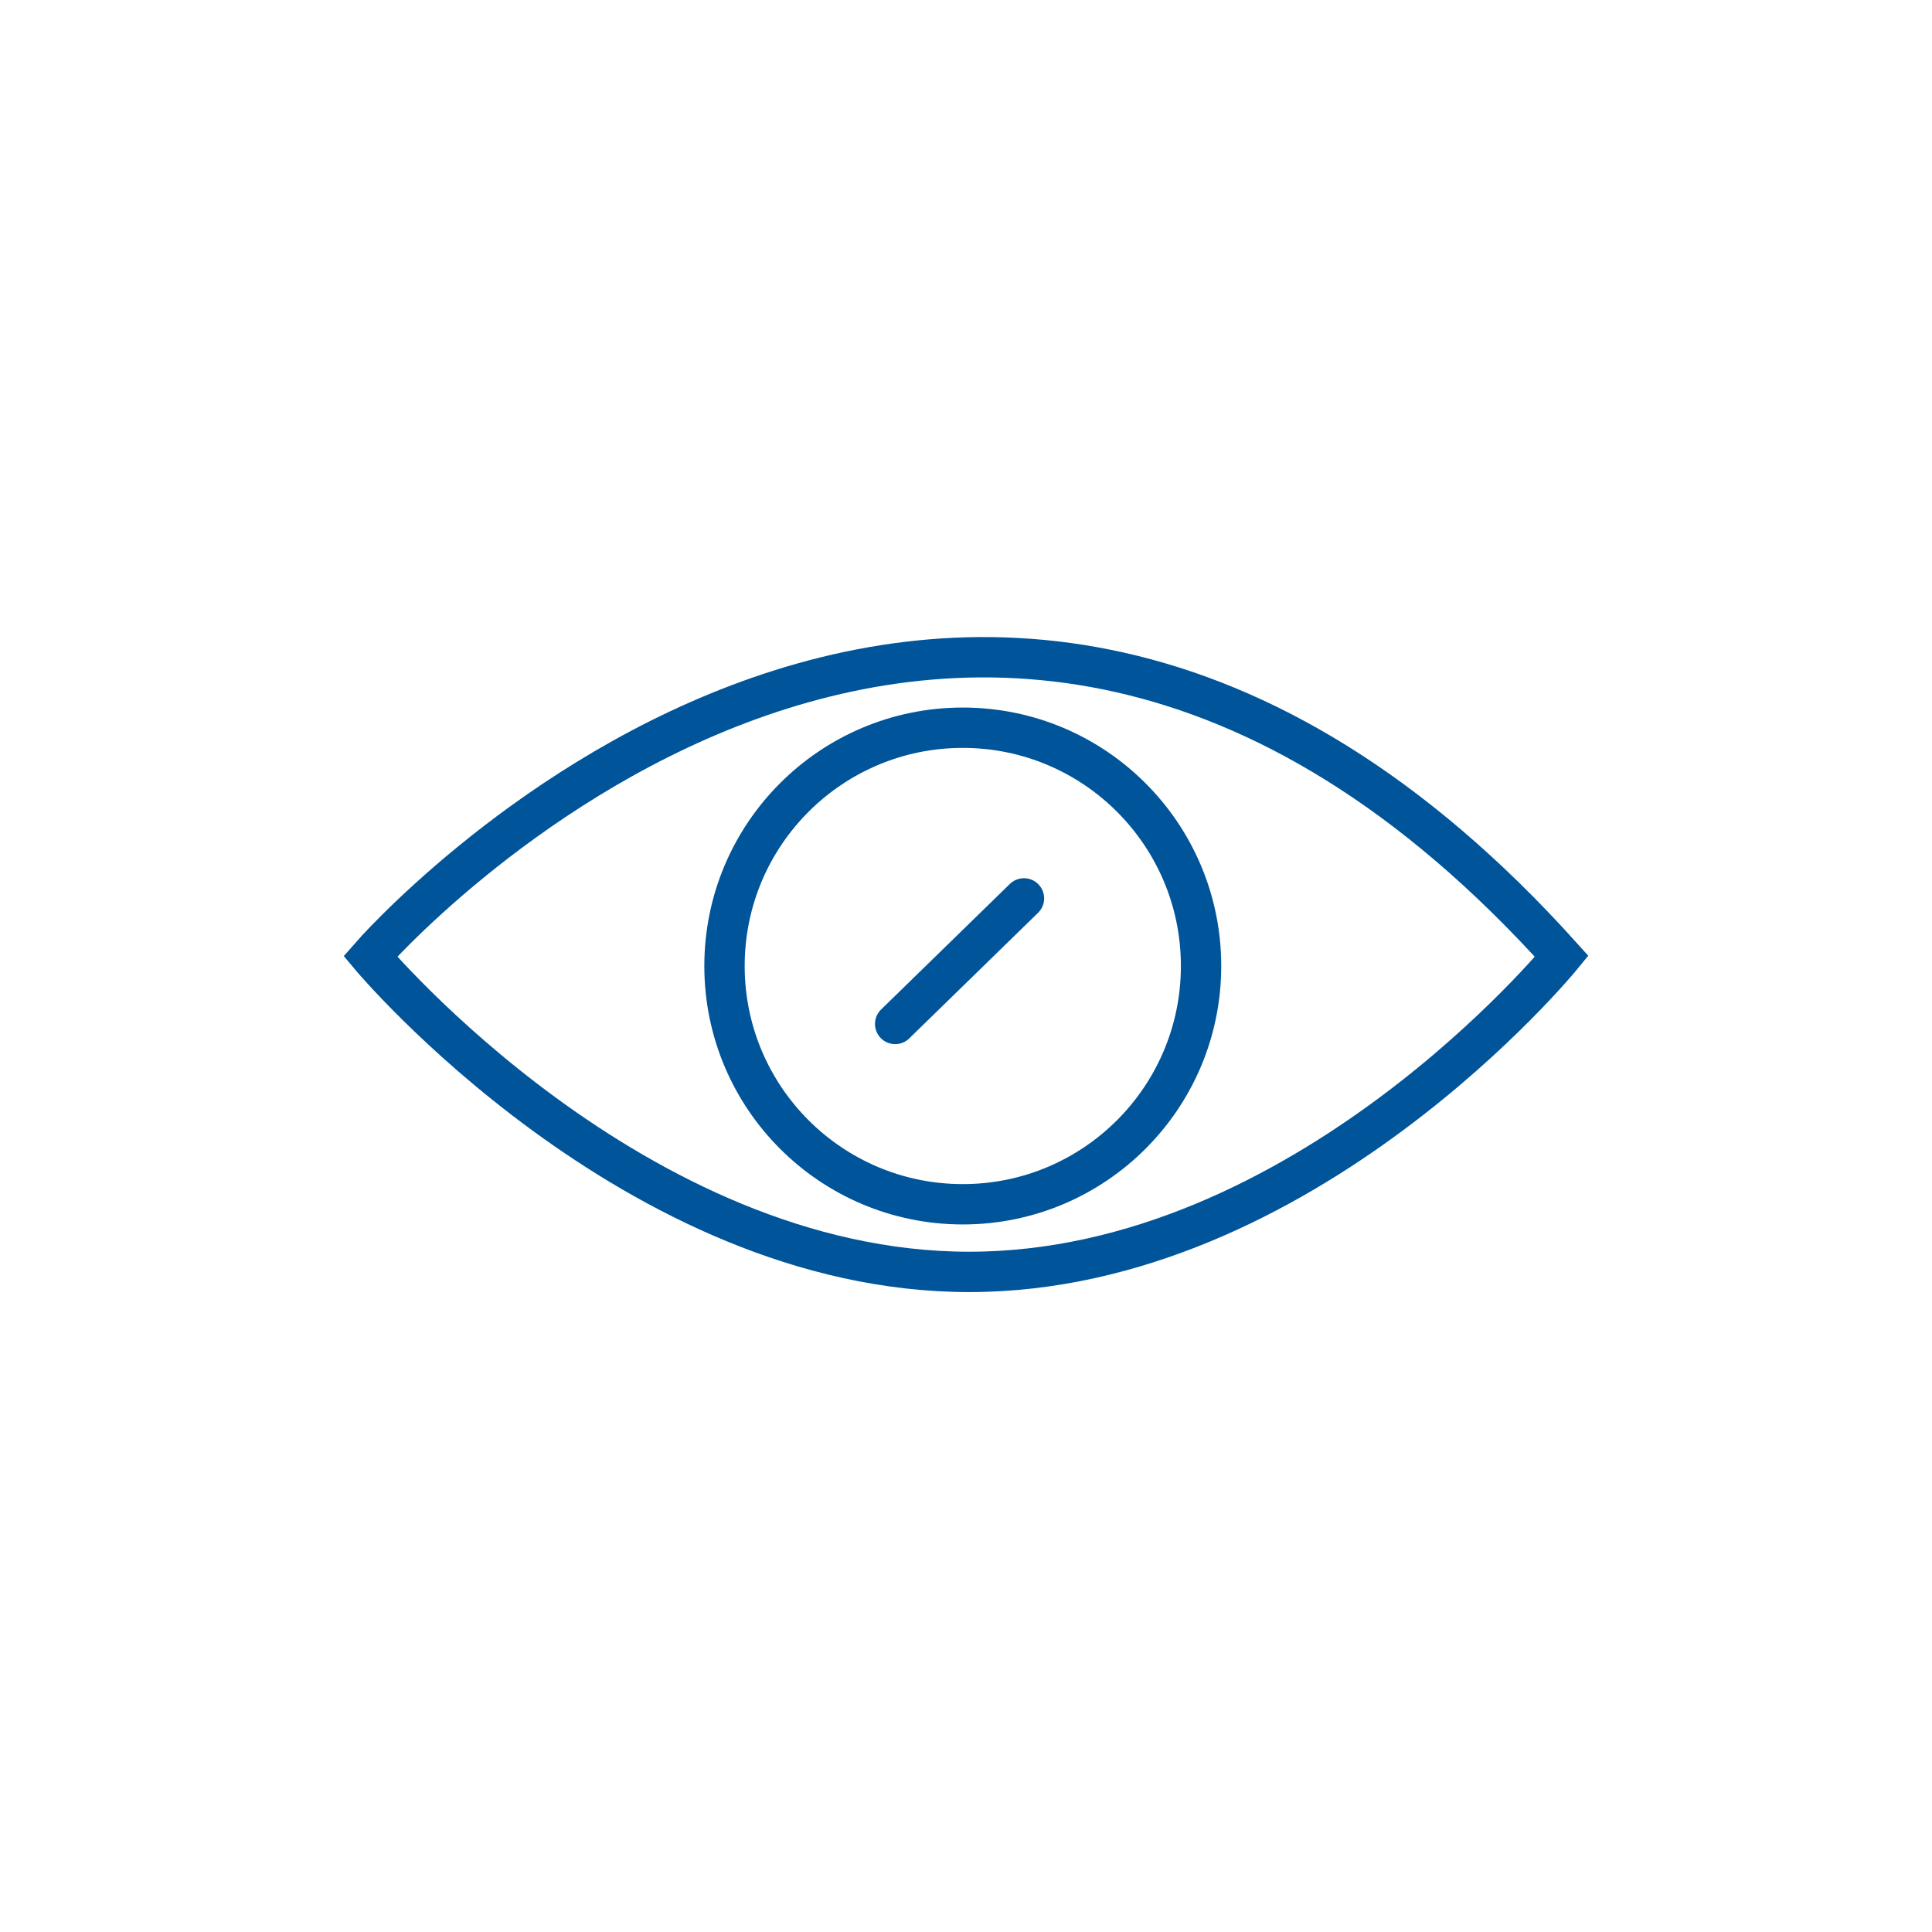 <?xml version="1.0" encoding="utf-8"?>
<!-- Generator: Adobe Illustrator 21.1.0, SVG Export Plug-In . SVG Version: 6.00 Build 0)  -->
<svg version="1.1" id="Layer_1" xmlns="http://www.w3.org/2000/svg" xmlns:xlink="http://www.w3.org/1999/xlink" x="0px" y="0px"
	 viewBox="0 0 60 60" style="enable-background:new 0 0 60 60;" xml:space="preserve">
<style type="text/css">
	.st0{fill:none;stroke:#00549A;stroke-width:1.253;stroke-miterlimit:10;}
	.st1{fill:none;stroke:#00549A;stroke-width:1.253;stroke-linecap:round;stroke-miterlimit:10;}
</style>
<g>
	<g>
		<path class="st0" d="M11.5,29.7c0,0,18.2-20.9,37,0c0,0-8,9.8-18.4,9.8S11.5,29.7,11.5,29.7z"/>
		<circle class="st0" cx="29.9" cy="30" r="7.4"/>
		<line class="st1" x1="27.8" y1="31.8" x2="31.8" y2="27.9"/>
	</g>
</g>
</svg>
